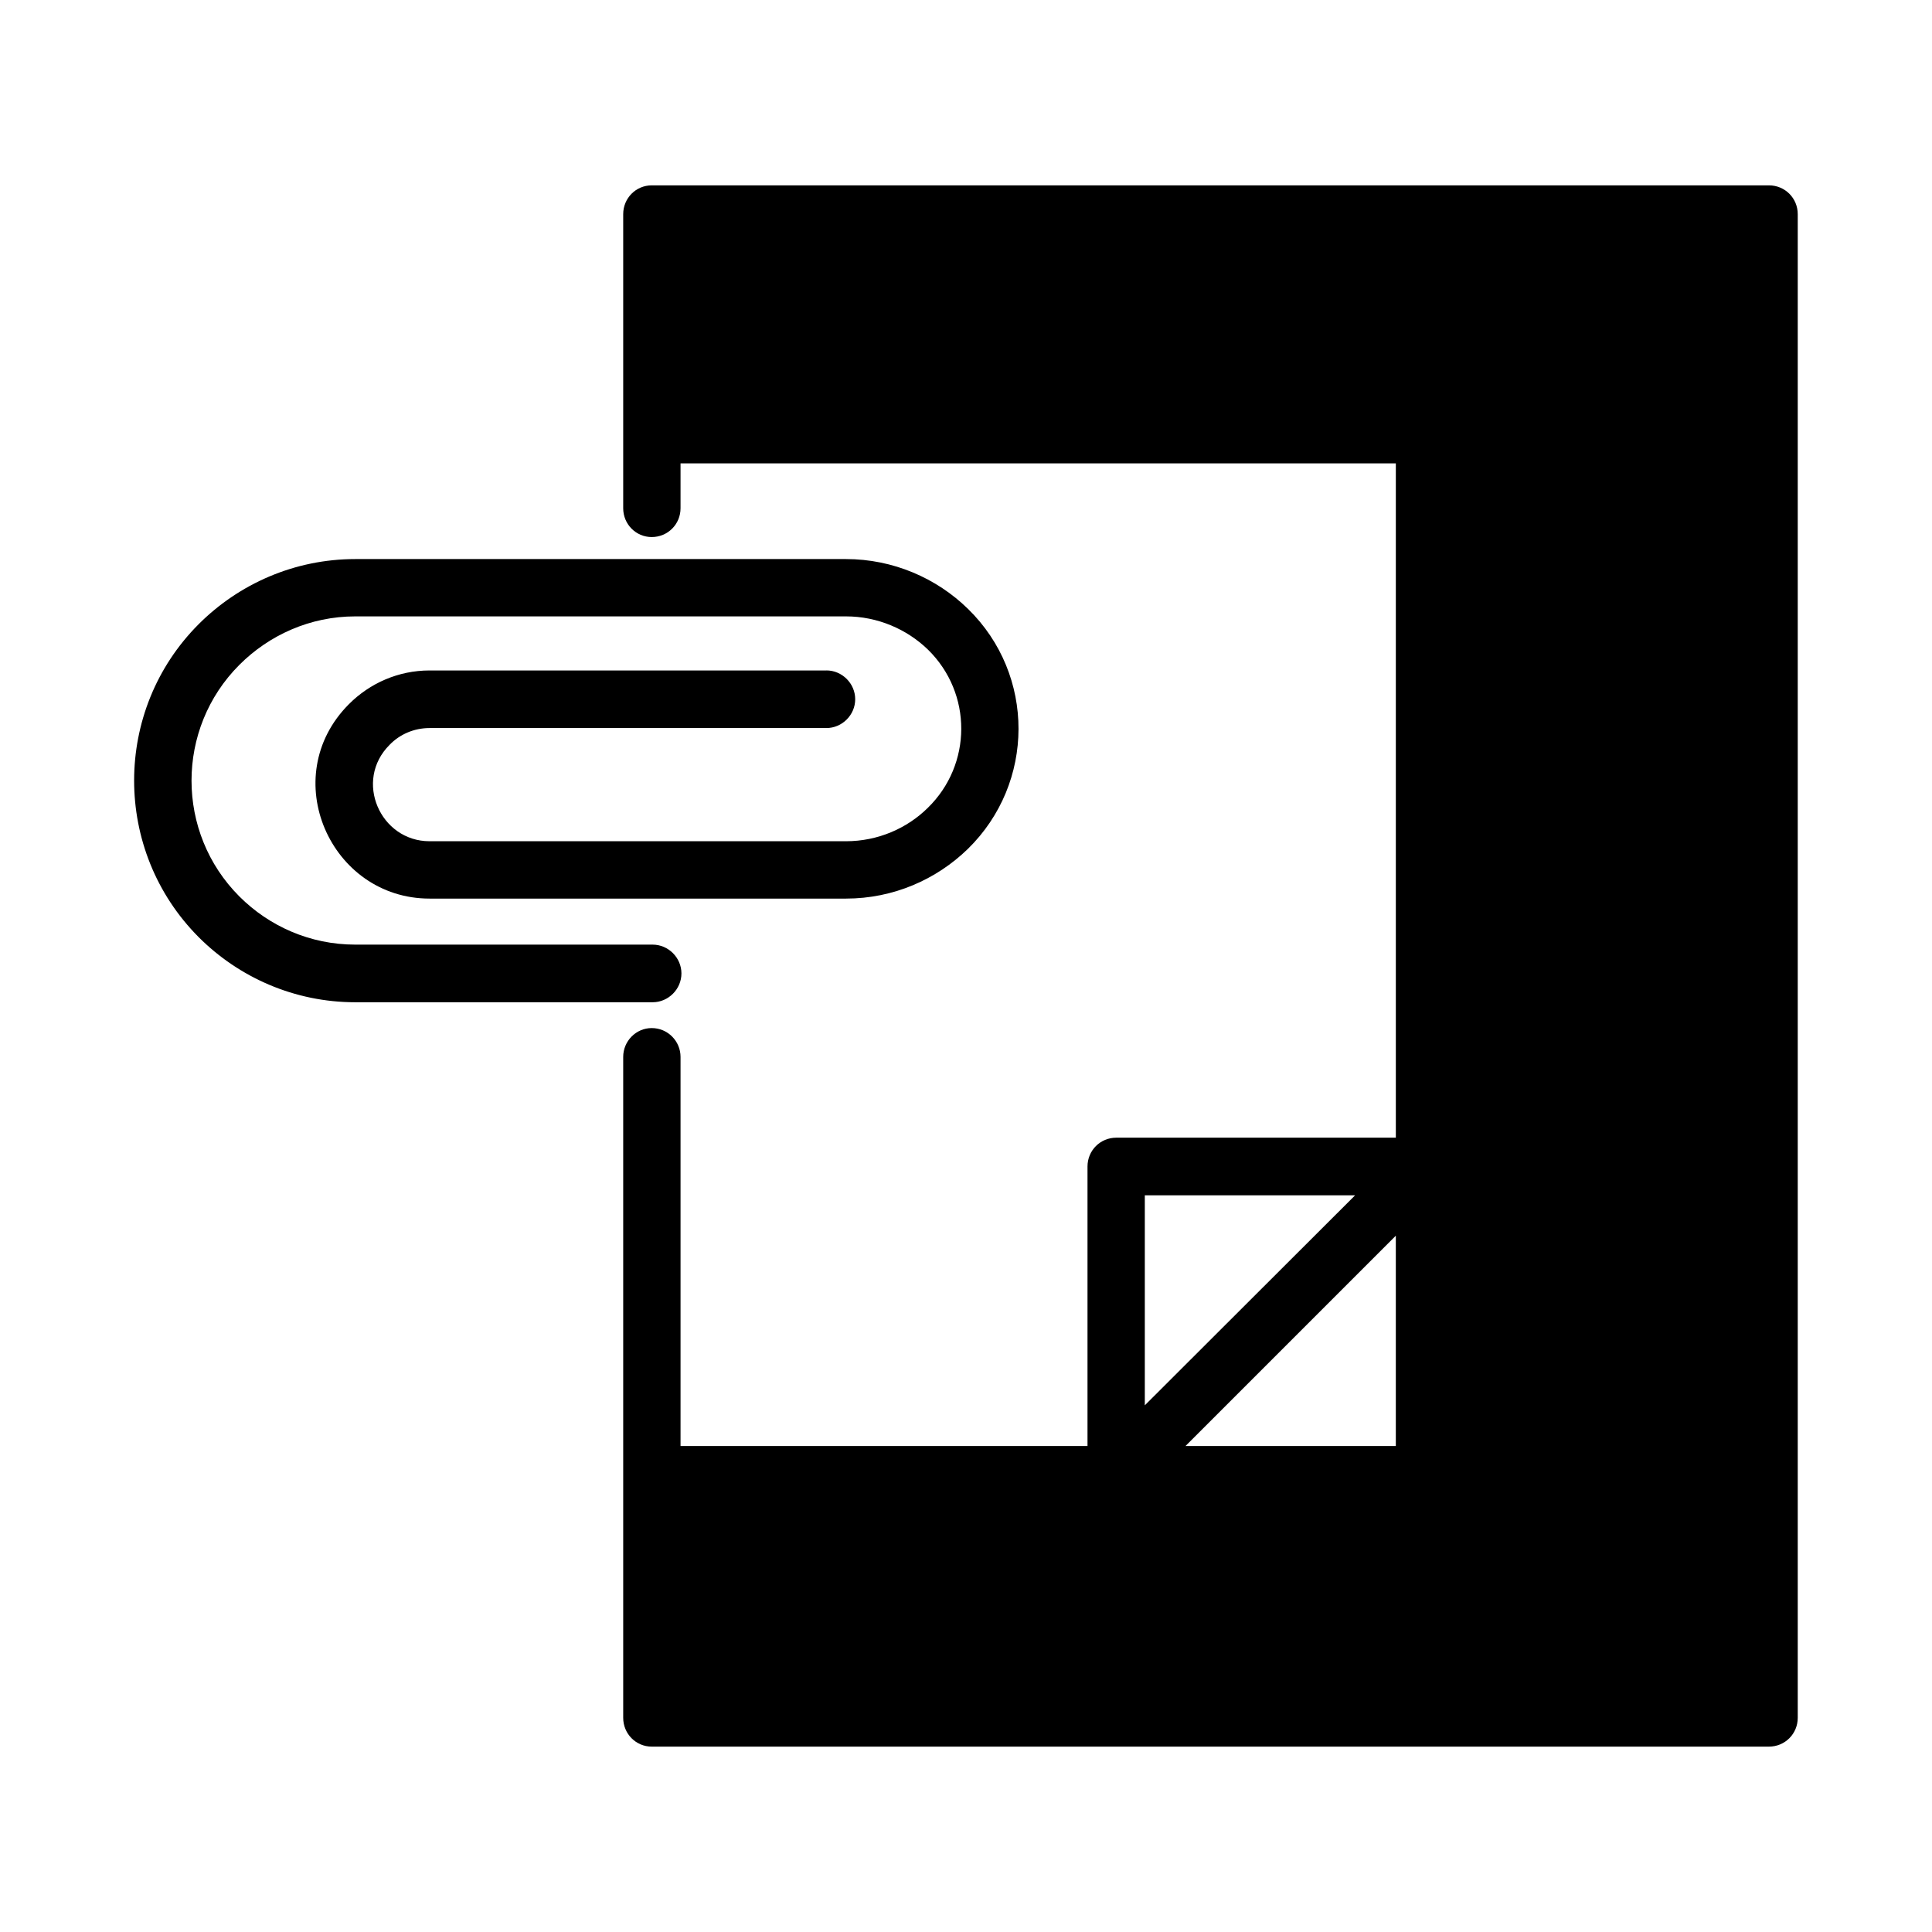 <?xml version="1.0" encoding="UTF-8"?>
<!-- Uploaded to: ICON Repo, www.svgrepo.com, Generator: ICON Repo Mixer Tools -->
<svg fill="#000000" width="800px" height="800px" version="1.1" viewBox="144 144 512 512" xmlns="http://www.w3.org/2000/svg">
 <path d="m513.91 266.8h-189.56v11.887c0 4.25-3.387 7.637-7.637 7.637-4.172 0-7.559-3.387-7.559-7.637v-77.93c0-4.25 3.387-7.637 7.559-7.637h296.07c4.25 0 7.637 3.387 7.637 7.637v398.48c0 4.25-3.387 7.637-7.637 7.637h-296.07c-4.172 0-7.559-3.387-7.559-7.637v-175.15c0-4.172 3.387-7.637 7.559-7.637 4.25 0 7.637 3.465 7.637 7.637v103.12h107.85v-74.074c0-4.25 3.387-7.637 7.637-7.637h74.074zm-150.91 54.867c4.172 0 7.637 3.465 7.637 7.637s-3.465 7.637-7.637 7.637h-105.17c-4.094 0-7.871 1.652-10.547 4.41-9.605 9.523-2.519 25.586 10.547 25.586h110.37c8.422 0 16.137-3.387 21.648-8.816 11.809-11.492 11.887-30.387 0.078-41.957-5.59-5.434-13.383-8.816-21.727-8.816h-130.05c-11.965 0-22.828 4.961-30.699 12.832-16.926 16.926-16.926 44.477 0 61.402 7.871 7.871 18.734 12.754 30.699 12.754h78.801c4.172 0 7.637 3.465 7.637 7.637 0 4.172-3.465 7.637-7.637 7.637h-78.801c-16.137 0-30.859-6.613-41.484-17.238-22.828-22.906-22.828-60.141 0-82.973 10.629-10.629 25.348-17.238 41.484-17.238h130.05c12.438 0 24.008 5.039 32.355 13.227 17.871 17.477 17.789 46.129-0.078 63.605-8.344 8.109-19.758 13.145-32.273 13.145h-110.37c-26.293 0-40.621-32.273-21.332-51.562 5.512-5.512 13.066-8.895 21.332-8.895h105.17zm95.172 205.54h55.734v-55.734zm-10.785-66.441v55.656l55.734-55.656z" fill-rule="evenodd"/>
</svg>